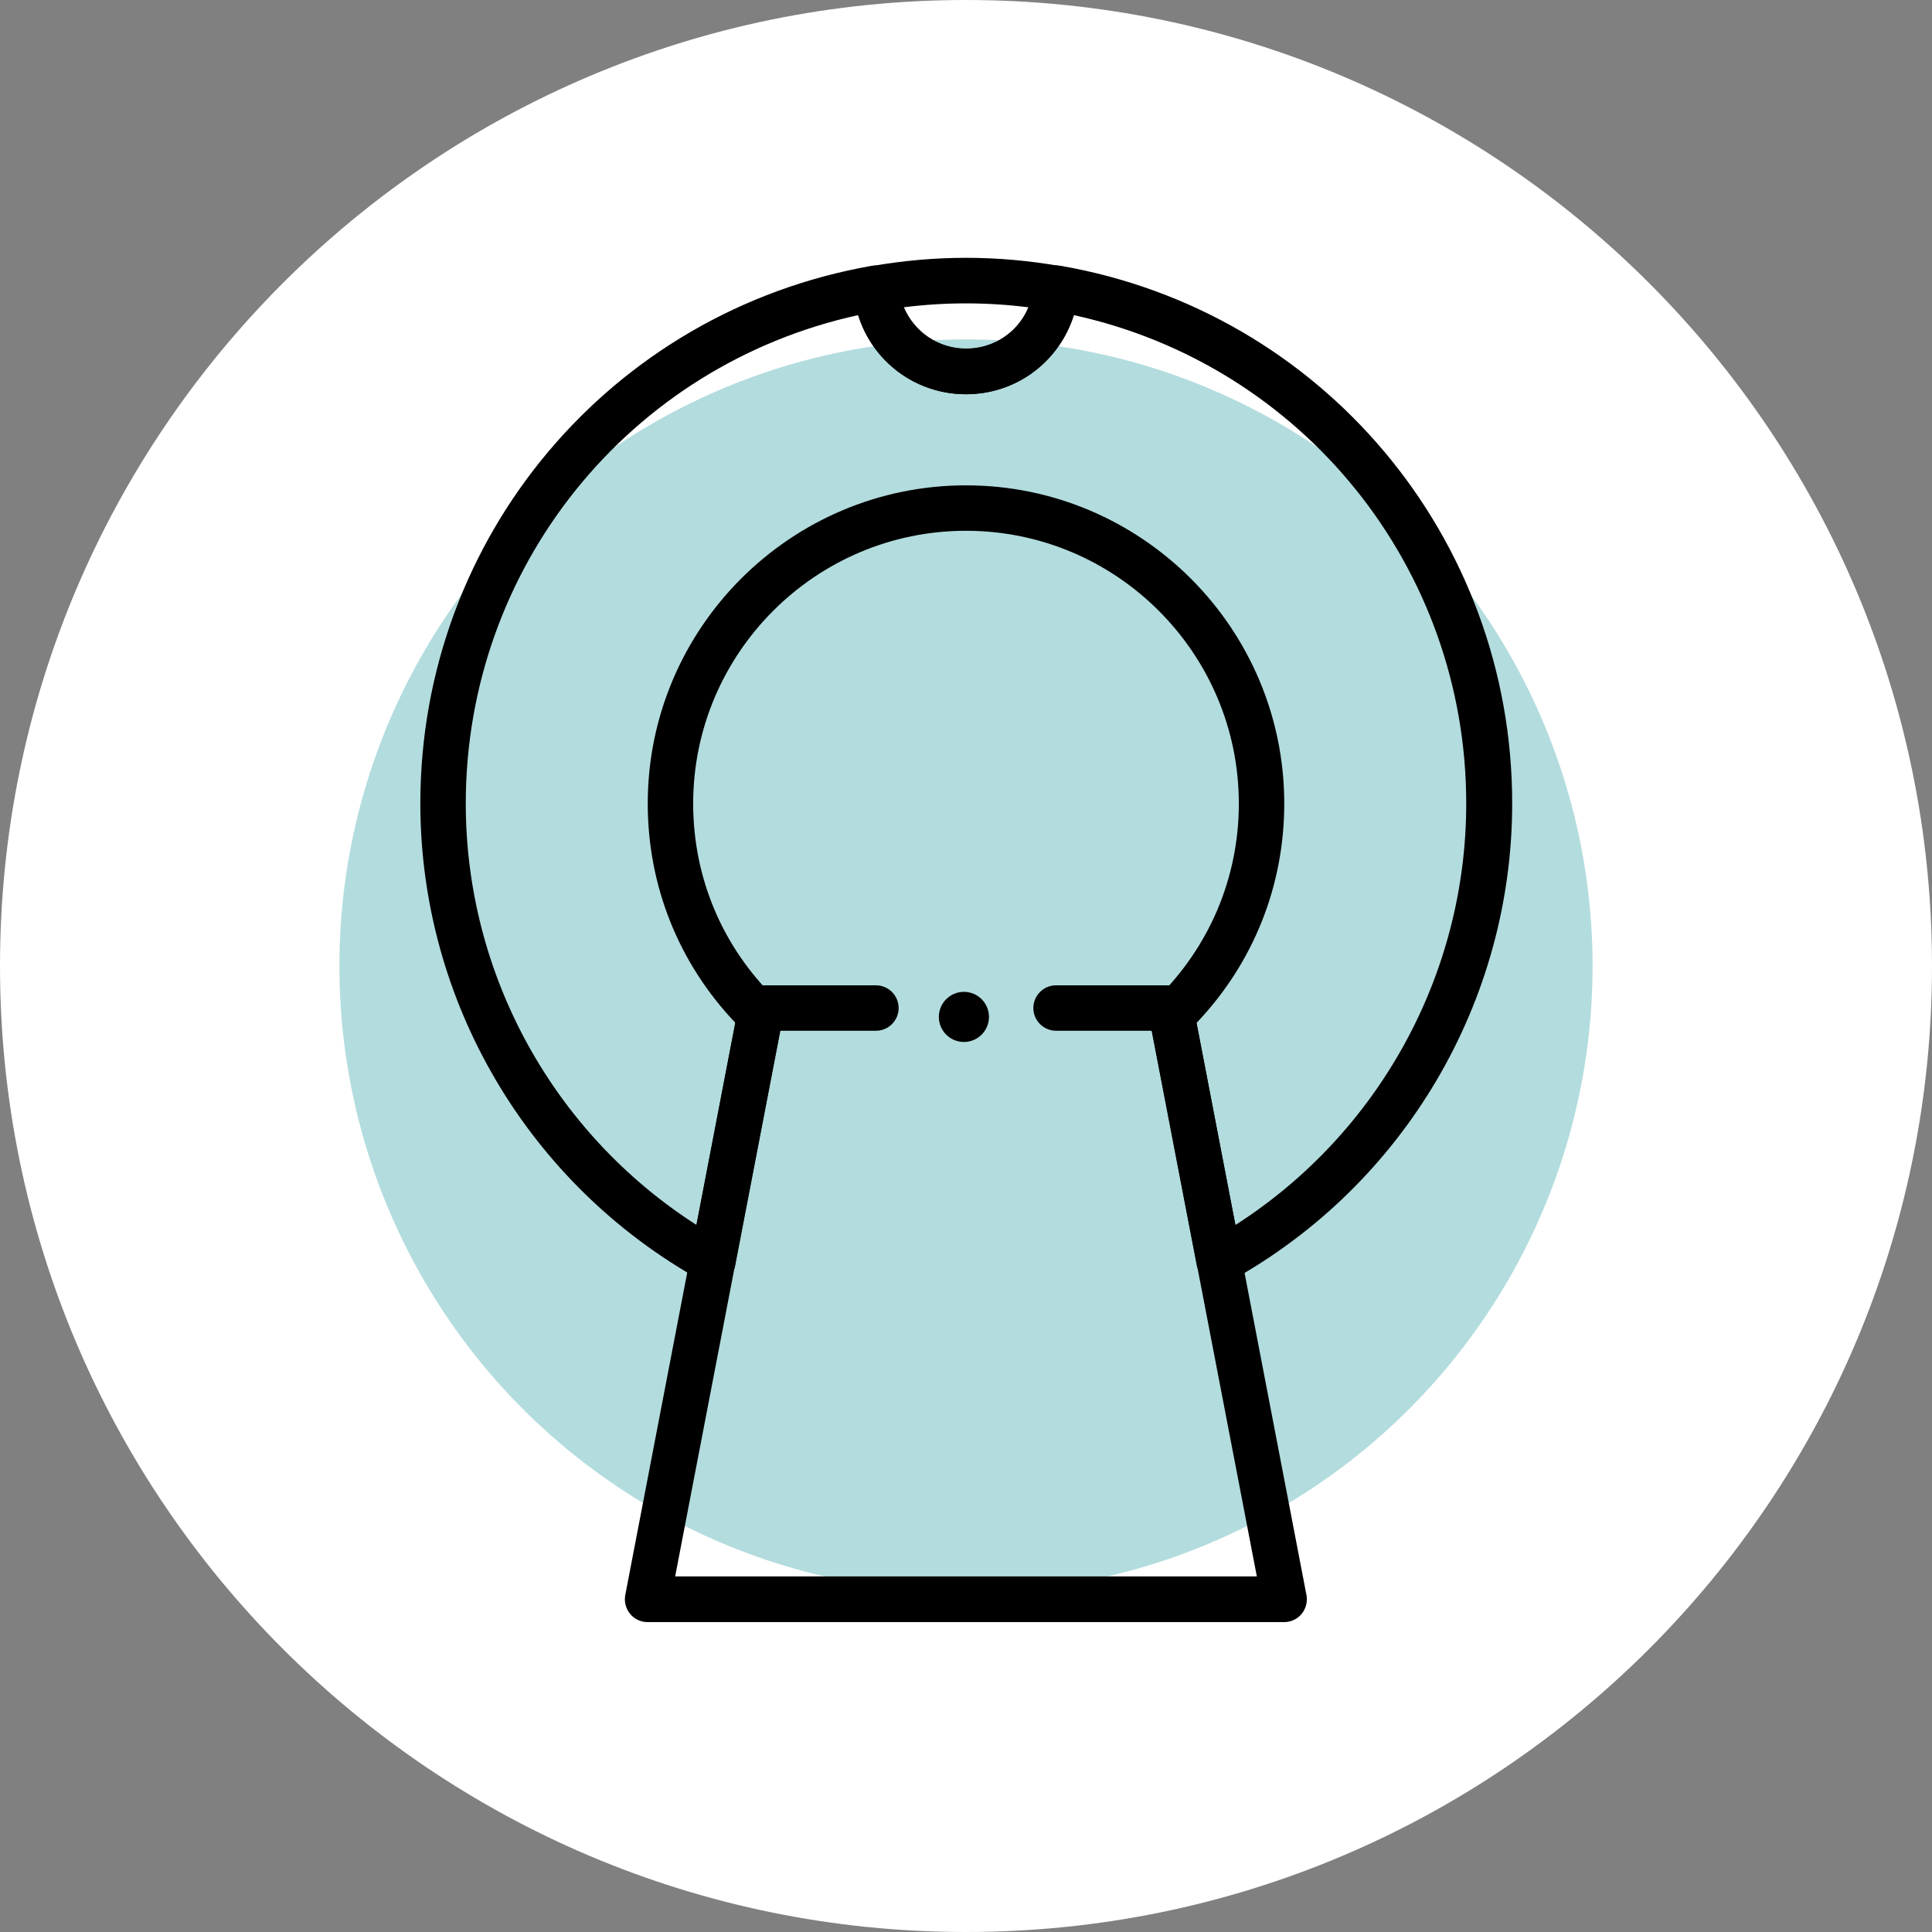 <?xml version="1.0" encoding="UTF-8"?>
<svg id="Capa_2" data-name="Capa 2" xmlns="http://www.w3.org/2000/svg" viewBox="0 0 74 74">
  <rect x="0" y="0" width="74" height="74" fill="#808080" stroke="none"/>
  <defs>
    <style>
      .cls-1 {
        fill: #b3dcde;
      }

      .cls-2 {
        fill: #fff;
      }
    </style>
  </defs>
  <g id="Capa_1-2" data-name="Capa 1">
    <g>
      <path class="cls-2" d="M37,0h0c20.43,0,37,16.57,37,37h0c0,20.43-16.57,37-37,37h0C16.57,74,0,57.43,0,37h0C0,16.57,16.57,0,37,0Z"/>
      <circle class="cls-1" cx="37" cy="37" r="24"/>
      <g>
        <g>
          <path d="M37,15.1c-2.26,0-4.12-1.71-4.32-3.98-.04-.45.27-.86.72-.93,2.41-.42,4.8-.42,7.2,0,.45.08.76.48.72.93-.2,2.27-2.06,3.98-4.32,3.98ZM34.61,11.77c.4.94,1.32,1.59,2.39,1.59s2-.64,2.39-1.59c-1.6-.2-3.18-.2-4.78,0Z"/>
          <path d="M49.19,62.13h-24.39c-.26,0-.51-.12-.67-.32s-.23-.46-.18-.72l4.35-22.64c.08-.41.44-.71.86-.71h4.39c.48,0,.87.39.87.87s-.39.87-.87.87h-3.67l-4.02,20.9h22.28l-4.02-20.9h-3.67c-.48,0-.87-.39-.87-.87s.39-.87.87-.87h4.38c.42,0,.78.3.86.71l4.35,22.64c.05.26-.02.52-.18.72s-.41.32-.67.32Z"/>
          <path d="M46.7,49.17c-.13,0-.25-.03-.37-.08-.25-.12-.43-.35-.49-.62l-1.81-9.41c-.06-.29.04-.58.25-.79,2.04-1.99,3.17-4.65,3.17-7.49,0-5.76-4.69-10.45-10.45-10.45s-10.45,4.69-10.45,10.45c0,2.84,1.12,5.5,3.17,7.49.21.2.3.5.25.79l-1.81,9.41c-.05.27-.23.51-.49.62-.25.12-.55.11-.79-.03-6.65-3.69-10.78-10.7-10.78-18.29,0-10.19,7.28-18.84,17.3-20.59.24-.04.49.02.68.17.19.15.32.37.34.61.12,1.36,1.23,2.39,2.59,2.39s2.47-1.03,2.59-2.39c.02-.24.14-.47.34-.61.19-.15.44-.21.68-.17,10.02,1.74,17.3,10.4,17.3,20.59,0,7.59-4.13,14.6-10.78,18.29-.13.07-.28.11-.42.11ZM32.87,12.07c-8.76,1.92-15.03,9.65-15.03,18.71,0,6.55,3.36,12.63,8.84,16.14l1.49-7.74c-2.17-2.28-3.36-5.24-3.36-8.4,0-6.72,5.47-12.19,12.19-12.19s12.19,5.47,12.19,12.19c0,3.16-1.19,6.12-3.36,8.4l1.49,7.74c5.48-3.51,8.84-9.59,8.84-16.14,0-9.05-6.27-16.79-15.03-18.71-.56,1.78-2.2,3.03-4.13,3.03s-3.58-1.25-4.13-3.03Z"/>
        </g>
        <circle cx="36.92" cy="38.95" r=".96"/>
      </g>
    </g>
  </g>
</svg>